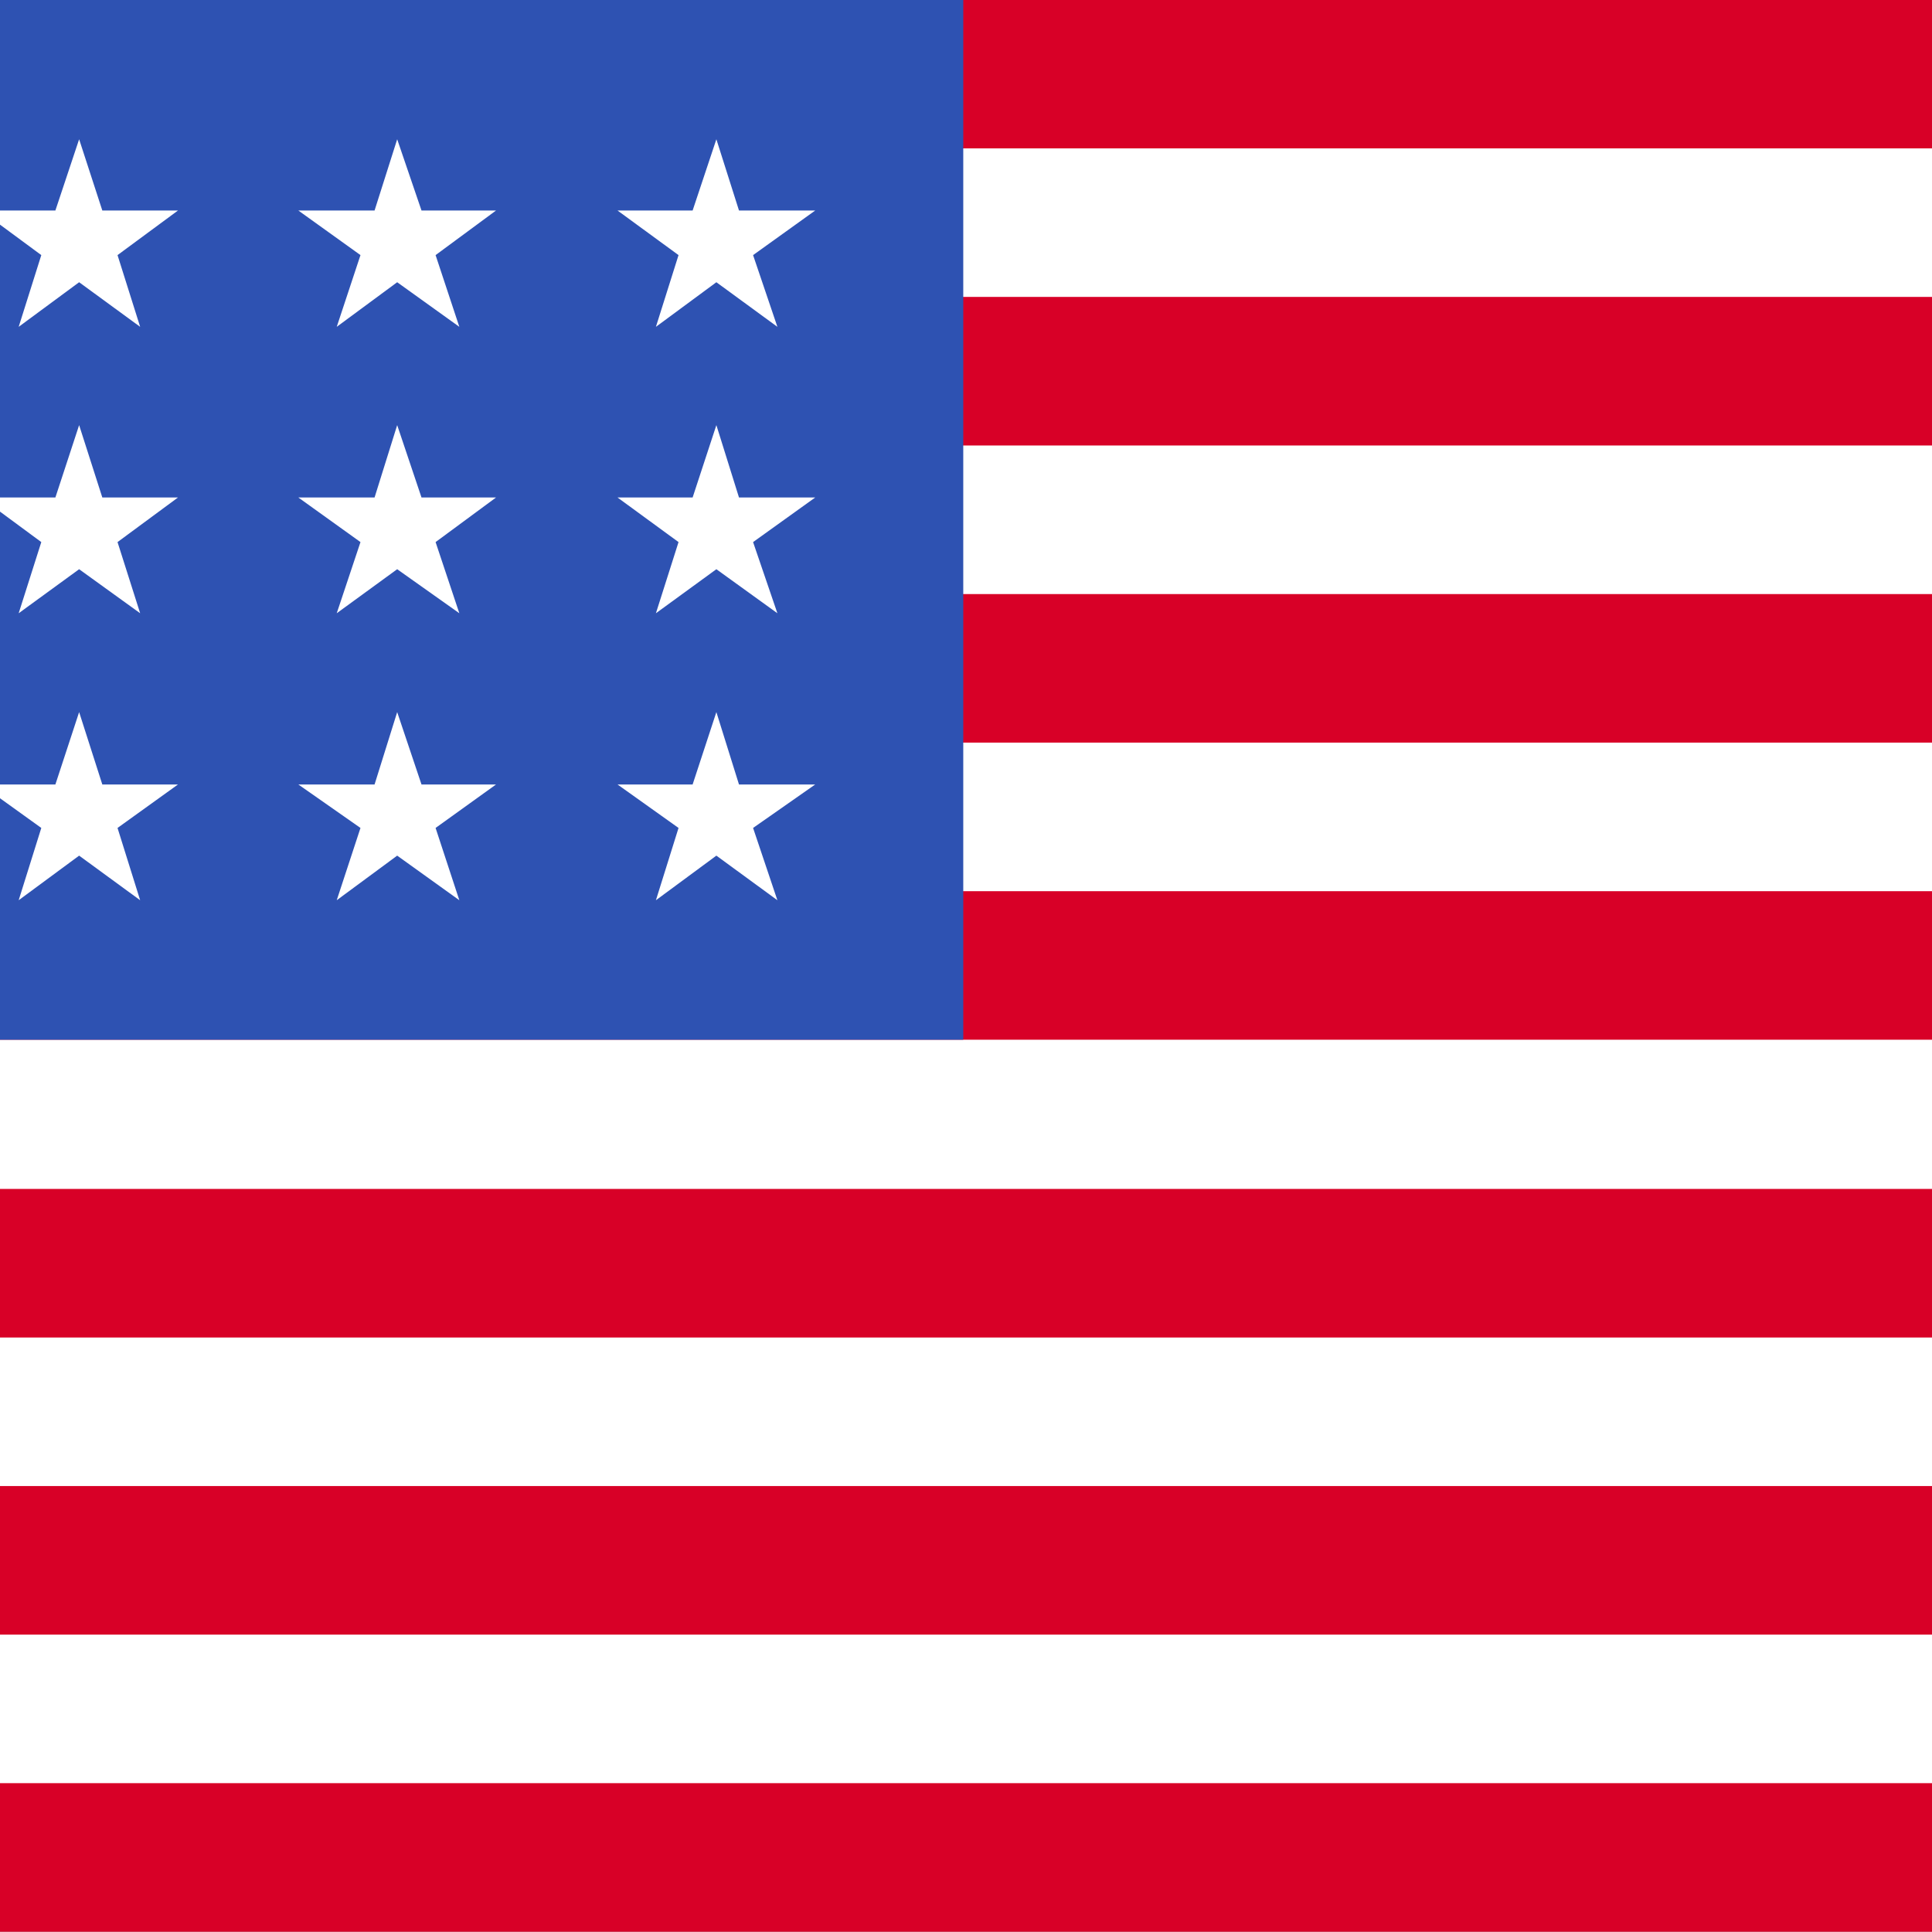 <svg width="24" height="24" viewBox="0 0 24 24" fill="none" xmlns="http://www.w3.org/2000/svg">
<rect x="0" y="0" width="24" height="24" fill="#333333" stroke="none"/>
<mask id="mask0_839_1132" style="mask-type: alpha" x="0" y="0" width="24" height="24">
<circle cx="12" cy="12" r="12" fill="#D9D9D9"></circle>
</mask>
<g>
<g clip-path="url(#clip0_839_1132)">
<path d="M-6.034 -0.003H29.966V23.997H-6.034V-0.003Z" fill="white"></path>
<path d="M-6.034 -0.003H29.966V1.843H-6.034V-0.003ZM-6.034 3.688H29.966V5.534H-6.034V3.688ZM-6.034 7.38H29.966V9.225H-6.034V7.38ZM-6.034 11.071H29.966V12.916H-6.034V11.071ZM-6.034 14.769H29.966V16.615H-6.034V14.769ZM-6.034 18.46H29.966V20.306H-6.034V18.46ZM-6.034 22.151H29.966V23.997H-6.034V22.151Z" fill="#D80027"></path>
<path d="M-6.034 -0.003H11.966V12.916H-6.034V-0.003Z" fill="#2E52B2"></path>
<path d="M-2.68 9.745L-2.961 8.846L-3.269 9.745H-4.196L-3.445 10.285L-3.726 11.183L-2.961 10.629L-2.217 11.183L-2.505 10.285L-1.74 9.745H-2.68ZM1.271 9.745L0.983 8.846L0.688 9.745H-0.238L0.513 10.285L0.232 11.183L0.983 10.629L1.741 11.183L1.46 10.285L2.211 9.745H1.271ZM5.236 9.745L4.934 8.846L4.653 9.745H3.706L4.478 10.285L4.183 11.183L4.934 10.629L5.706 11.183L5.411 10.285L6.162 9.745H5.236ZM9.18 9.745L8.899 8.846L8.604 9.745H7.671L8.429 10.285L8.148 11.183L8.899 10.629L9.657 11.183L9.355 10.285L10.127 9.745H9.18ZM0.983 5.281L0.688 6.18H-0.238L0.513 6.734L0.232 7.618L0.983 7.071L1.741 7.618L1.46 6.734L2.211 6.18H1.271L0.983 5.281ZM-2.961 5.281L-3.269 6.18H-4.196L-3.445 6.734L-3.726 7.618L-2.961 7.071L-2.217 7.618L-2.505 6.734L-1.74 6.18H-2.68L-2.961 5.281ZM4.934 5.281L4.653 6.18H3.706L4.478 6.734L4.183 7.618L4.934 7.071L5.706 7.618L5.411 6.734L6.162 6.18H5.236L4.934 5.281ZM8.899 5.281L8.604 6.18H7.671L8.429 6.734L8.148 7.618L8.899 7.071L9.657 7.618L9.355 6.734L10.127 6.18H9.18L8.899 5.281ZM-2.961 1.73L-3.269 2.615H-4.196L-3.445 3.169L-3.726 4.06L-2.961 3.506L-2.217 4.06L-2.505 3.169L-1.74 2.615H-2.68L-2.961 1.73ZM0.983 1.73L0.688 2.615H-0.238L0.513 3.169L0.232 4.06L0.983 3.506L1.741 4.06L1.46 3.169L2.211 2.615H1.271L0.983 1.73ZM4.934 1.73L4.653 2.615H3.706L4.478 3.169L4.183 4.06L4.934 3.506L5.706 4.06L5.411 3.169L6.162 2.615H5.236L4.934 1.73ZM8.899 1.73L8.604 2.615H7.671L8.429 3.169L8.148 4.06L8.899 3.506L9.657 4.06L9.355 3.169L10.127 2.615H9.18L8.899 1.73Z" fill="white"></path>
</g>
</g>
<defs>
<clipPath id="clip0_839_1132">
<rect width="36" height="24" fill="white" transform="translate(-6.034 -0.003)"></rect>
</clipPath>
</defs>
</svg>
